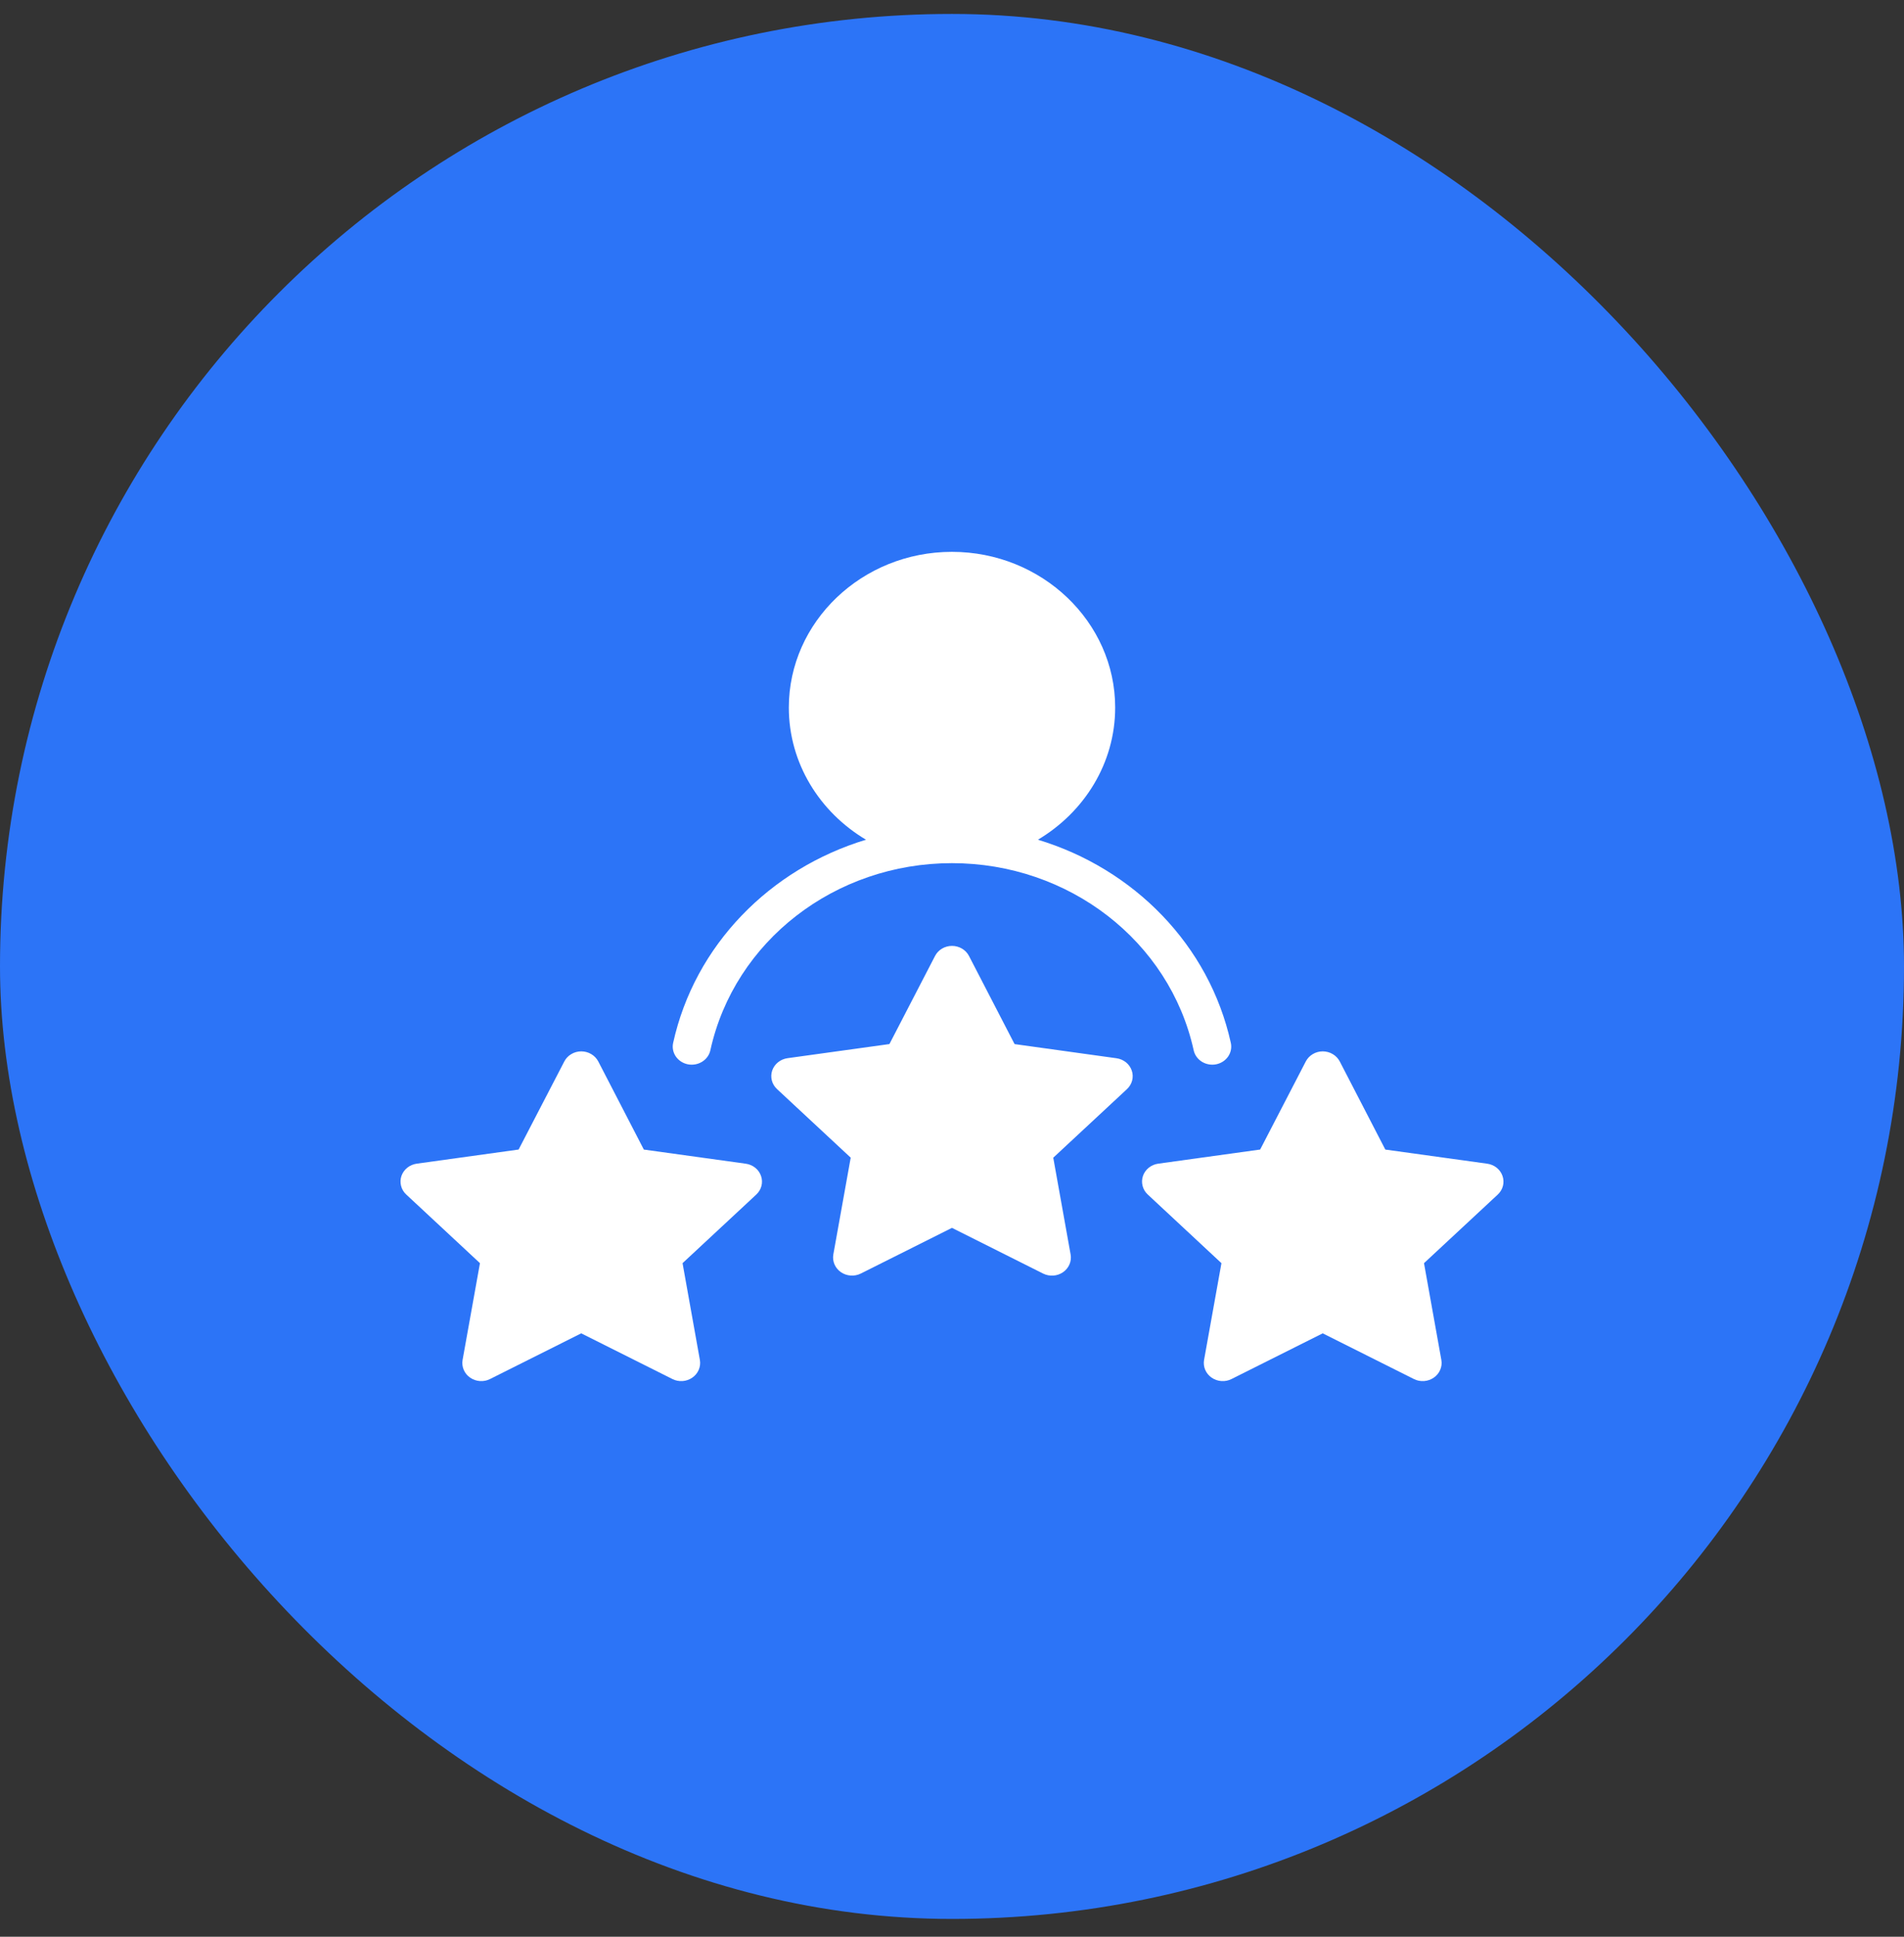 
<svg width="60" height="61" viewBox="0 0 60 61" fill="none" xmlns="http://www.w3.org/2000/svg">
<rect x="0" y="0" width="60" height="61" fill="#333333" stroke="none"/>
<rect y="0.439" width="60" height="60" rx="30" fill="#2C74F7"/>
<path fill-rule="evenodd" clip-rule="evenodd" d="M29.997 17.381C27.162 17.381 24.858 19.587 24.858 22.285C24.858 24.038 25.831 25.582 27.29 26.448C24.267 27.362 21.891 29.767 21.212 32.85C21.18 32.997 21.211 33.151 21.298 33.277C21.385 33.403 21.522 33.491 21.677 33.522C21.832 33.552 21.994 33.523 22.127 33.44C22.26 33.357 22.353 33.228 22.385 33.081C23.143 29.64 26.315 27.186 29.997 27.186C33.68 27.186 36.858 29.64 37.616 33.081C37.648 33.228 37.741 33.357 37.873 33.44C38.006 33.522 38.167 33.552 38.322 33.522C38.478 33.491 38.614 33.403 38.701 33.277C38.788 33.151 38.819 32.997 38.787 32.85C38.108 29.767 35.731 27.362 32.707 26.448C34.167 25.581 35.142 24.038 35.142 22.285C35.142 19.587 32.832 17.381 29.997 17.381ZM30 29.792C29.888 29.792 29.779 29.822 29.685 29.878C29.59 29.934 29.514 30.015 29.465 30.11L28.028 32.884L24.816 33.329C24.706 33.345 24.602 33.389 24.517 33.458C24.432 33.526 24.369 33.616 24.334 33.717C24.3 33.818 24.296 33.926 24.322 34.029C24.349 34.133 24.405 34.227 24.485 34.301L26.808 36.462L26.26 39.513C26.242 39.617 26.255 39.724 26.297 39.823C26.339 39.921 26.409 40.006 26.499 40.068C26.589 40.13 26.695 40.167 26.806 40.175C26.917 40.183 27.028 40.161 27.126 40.112L29.999 38.673L32.872 40.113C32.971 40.162 33.082 40.184 33.193 40.176C33.304 40.169 33.41 40.131 33.5 40.069C33.59 40.007 33.66 39.921 33.702 39.823C33.744 39.725 33.757 39.617 33.738 39.513L33.191 36.463L35.514 34.303C35.593 34.229 35.65 34.135 35.677 34.032C35.704 33.928 35.7 33.82 35.665 33.719C35.631 33.618 35.568 33.528 35.483 33.459C35.397 33.391 35.294 33.346 35.184 33.331L31.972 32.885L30.536 30.11C30.487 30.015 30.41 29.934 30.316 29.878C30.221 29.822 30.111 29.792 30 29.792ZM18.317 33.114C18.205 33.114 18.096 33.144 18.002 33.201C17.907 33.257 17.831 33.337 17.782 33.433L16.343 36.206L13.133 36.651C13.023 36.666 12.919 36.711 12.834 36.779C12.748 36.848 12.685 36.938 12.65 37.039C12.616 37.14 12.612 37.248 12.639 37.352C12.665 37.455 12.722 37.549 12.802 37.623L15.125 39.785L14.577 42.834C14.559 42.939 14.571 43.046 14.613 43.144C14.655 43.243 14.725 43.328 14.815 43.39C14.905 43.453 15.012 43.49 15.123 43.498C15.234 43.506 15.345 43.484 15.443 43.434L18.316 41.995L21.189 43.434C21.288 43.484 21.399 43.506 21.51 43.498C21.621 43.49 21.727 43.453 21.817 43.39C21.907 43.328 21.977 43.243 22.019 43.144C22.061 43.046 22.074 42.939 22.055 42.834L21.509 39.785L23.831 37.625C23.911 37.551 23.968 37.457 23.995 37.354C24.022 37.251 24.018 37.142 23.983 37.041C23.949 36.939 23.886 36.849 23.8 36.78C23.715 36.712 23.611 36.667 23.5 36.652L20.289 36.207L18.853 33.431C18.803 33.336 18.727 33.256 18.632 33.2C18.538 33.144 18.428 33.114 18.317 33.114ZM41.683 33.114C41.571 33.114 41.462 33.144 41.368 33.201C41.273 33.257 41.197 33.337 41.148 33.433L39.711 36.206L36.499 36.651C36.389 36.666 36.285 36.711 36.2 36.779C36.115 36.848 36.051 36.938 36.017 37.039C35.983 37.14 35.979 37.249 36.006 37.352C36.032 37.455 36.089 37.549 36.169 37.623L38.491 39.785L37.943 42.834C37.925 42.939 37.937 43.046 37.979 43.144C38.021 43.243 38.091 43.328 38.181 43.39C38.271 43.453 38.378 43.49 38.489 43.498C38.6 43.506 38.711 43.484 38.809 43.434L41.682 41.995L44.555 43.434C44.654 43.484 44.765 43.506 44.876 43.498C44.987 43.49 45.093 43.453 45.183 43.39C45.273 43.328 45.343 43.243 45.385 43.144C45.427 43.046 45.44 42.939 45.421 42.834L44.874 39.785L47.197 37.625C47.277 37.551 47.334 37.457 47.361 37.354C47.388 37.251 47.384 37.142 47.349 37.041C47.315 36.939 47.252 36.849 47.166 36.78C47.081 36.712 46.977 36.667 46.867 36.652L43.655 36.207L42.219 33.431C42.169 33.336 42.093 33.256 41.998 33.2C41.904 33.144 41.794 33.114 41.683 33.114Z" fill="white"/>
</svg>
